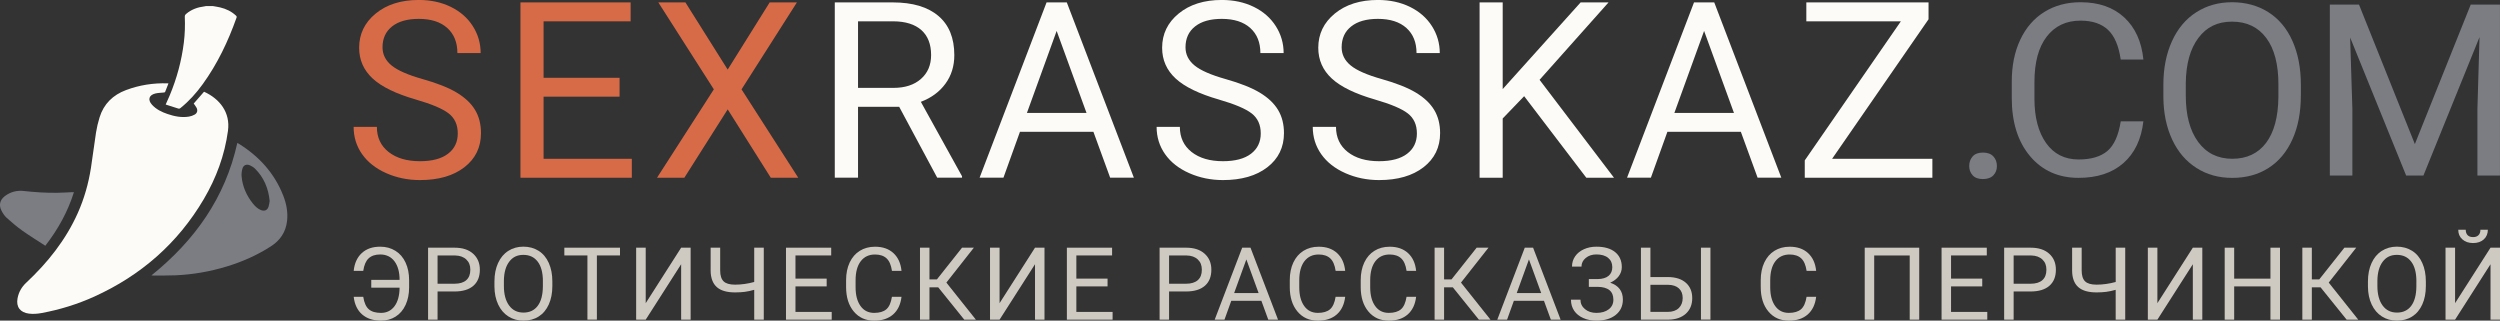 <?xml version="1.0" encoding="UTF-8"?><svg id="_Слой_2" xmlns="http://www.w3.org/2000/svg" viewBox="0 0 748.52 96"><rect x="0" y="0" width="748.52" height="96" fill="#333333" stroke="none"/><defs><style>.cls-1{fill:#fdfbf7;}.cls-2{fill:#cecac2;}.cls-3{fill:#d76b48;}.cls-4{fill:#7b7d83;}</style></defs><g id="Layer_1"><path class="cls-3" d="m124.55,29.81c-5.94-1.71-10.26-3.8-12.96-6.29-2.7-2.49-4.06-5.56-4.06-9.21,0-4.13,1.65-7.55,4.96-10.26,3.3-2.7,7.6-4.06,12.89-4.06,3.6,0,6.82.7,9.64,2.09,2.82,1.39,5.01,3.32,6.56,5.77s2.33,5.13,2.33,8.04h-6.96c0-3.18-1.01-5.69-3.03-7.51-2.02-1.82-4.87-2.73-8.54-2.73-3.41,0-6.07.75-7.98,2.26s-2.87,3.59-2.87,6.26c0,2.14.91,3.96,2.72,5.44,1.81,1.48,4.9,2.83,9.26,4.06,4.36,1.23,7.77,2.58,10.24,4.06,2.46,1.48,4.29,3.2,5.48,5.17,1.19,1.97,1.78,4.29,1.78,6.96,0,4.25-1.66,7.66-4.97,10.22s-7.75,3.84-13.3,3.84c-3.6,0-6.97-.69-10.09-2.07-3.12-1.38-5.53-3.27-7.23-5.68-1.69-2.4-2.54-5.13-2.54-8.18h6.96c0,3.17,1.17,5.68,3.51,7.52s5.47,2.76,9.39,2.76c3.65,0,6.45-.74,8.4-2.23,1.95-1.49,2.92-3.52,2.92-6.09s-.9-4.56-2.7-5.97-5.07-2.79-9.8-4.16Z"/><path class="cls-3" d="m185.5,28.95h-22.75v18.6h26.42v5.66h-33.34V.72h32.98v5.66h-26.06v16.91h22.75v5.66Z"/><path class="cls-3" d="m217.87,20.84L230.45.72h8.15l-16.58,26.03,16.98,26.46h-8.22l-12.9-20.47-12.98,20.47h-8.18l17.01-26.46L197.11.72h8.11l12.65,20.11Z"/><path class="cls-1" d="m269.23,31.97h-12.33v21.23h-6.96V.72h17.37c5.91,0,10.46,1.35,13.64,4.04,3.18,2.69,4.78,6.61,4.78,11.75,0,3.27-.88,6.12-2.65,8.54-1.77,2.43-4.22,4.24-7.37,5.44l12.33,22.28v.43h-7.43l-11.39-21.23Zm-12.33-5.66h10.63c3.44,0,6.17-.89,8.2-2.67,2.03-1.78,3.05-4.17,3.05-7.15,0-3.25-.97-5.74-2.9-7.47-1.93-1.73-4.73-2.61-8.38-2.64h-10.6v19.93Z"/><path class="cls-1" d="m327.37,39.47h-21.99l-4.94,13.73h-7.14L313.35.72h6.06l20.08,52.48h-7.1l-5.01-13.73Zm-19.9-5.66h17.84l-8.94-24.55-8.9,24.55Z"/><path class="cls-1" d="m364.97,29.81c-5.94-1.71-10.26-3.8-12.96-6.29-2.7-2.49-4.06-5.56-4.06-9.21,0-4.13,1.65-7.55,4.96-10.26,3.3-2.7,7.6-4.06,12.89-4.06,3.6,0,6.82.7,9.64,2.09,2.82,1.39,5.01,3.32,6.56,5.77s2.33,5.13,2.33,8.04h-6.96c0-3.18-1.01-5.69-3.03-7.51-2.02-1.82-4.87-2.73-8.54-2.73-3.41,0-6.07.75-7.98,2.26s-2.87,3.59-2.87,6.26c0,2.14.91,3.96,2.72,5.44,1.81,1.48,4.9,2.83,9.26,4.06,4.36,1.23,7.77,2.58,10.24,4.06s4.29,3.2,5.48,5.17c1.19,1.97,1.78,4.29,1.78,6.96,0,4.25-1.66,7.66-4.97,10.22s-7.75,3.84-13.3,3.84c-3.6,0-6.97-.69-10.09-2.07s-5.53-3.27-7.23-5.68c-1.69-2.4-2.54-5.13-2.54-8.18h6.96c0,3.17,1.17,5.68,3.51,7.52s5.47,2.76,9.39,2.76c3.65,0,6.45-.74,8.4-2.23,1.95-1.49,2.92-3.52,2.92-6.09s-.9-4.56-2.7-5.97-5.07-2.79-9.8-4.16Z"/><path class="cls-1" d="m411.72,29.81c-5.94-1.71-10.26-3.8-12.96-6.29-2.7-2.49-4.06-5.56-4.06-9.21,0-4.13,1.65-7.55,4.96-10.26,3.3-2.7,7.6-4.06,12.89-4.06,3.6,0,6.82.7,9.64,2.09,2.82,1.39,5.01,3.32,6.56,5.77s2.33,5.13,2.33,8.04h-6.96c0-3.18-1.01-5.69-3.03-7.51-2.02-1.82-4.87-2.73-8.54-2.73-3.41,0-6.07.75-7.98,2.26s-2.87,3.59-2.87,6.26c0,2.14.91,3.96,2.72,5.44,1.81,1.48,4.9,2.83,9.26,4.06,4.36,1.23,7.77,2.58,10.24,4.06,2.46,1.48,4.29,3.2,5.48,5.17,1.19,1.97,1.78,4.29,1.78,6.96,0,4.25-1.66,7.66-4.97,10.22s-7.75,3.84-13.3,3.84c-3.6,0-6.97-.69-10.09-2.07s-5.53-3.27-7.23-5.68c-1.69-2.4-2.54-5.13-2.54-8.18h6.96c0,3.17,1.17,5.68,3.51,7.52s5.47,2.76,9.39,2.76c3.65,0,6.45-.74,8.4-2.23,1.95-1.49,2.92-3.52,2.92-6.09s-.9-4.56-2.7-5.97-5.07-2.79-9.8-4.16Z"/><path class="cls-1" d="m456.34,28.8l-6.42,6.67v17.74h-6.92V.72h6.92v25.95L473.25.72h8.36l-20.65,23.18,22.28,29.31h-8.29l-18.6-24.4Z"/><path class="cls-1" d="m521.22,39.47h-21.99l-4.94,13.73h-7.14L507.2.72h6.06l20.08,52.48h-7.1l-5.01-13.73Zm-19.9-5.66h17.84l-8.94-24.55-8.9,24.55Z"/><path class="cls-1" d="m548.54,47.55h30.03v5.66h-38.21v-5.19l28.77-41.63h-28.3V.72h36.59v5.05l-28.87,41.77Z"/><path class="cls-4" d="m589.6,49.71c0-1.15.34-2.11,1.03-2.88.68-.77,1.71-1.15,3.08-1.15s2.41.38,3.12,1.15c.71.77,1.06,1.73,1.06,2.88s-.35,2.03-1.06,2.78c-.71.74-1.75,1.12-3.12,1.12s-2.4-.37-3.08-1.12c-.68-.74-1.03-1.67-1.03-2.78Z"/><path class="cls-2" d="m108.76,88.87c.28,1.78.84,3.02,1.68,3.74.84.72,2.05,1.07,3.63,1.07,1.71,0,3.06-.67,4.05-2,.99-1.33,1.5-3.19,1.52-5.56h-8.48v-2.32h8.48c0-2.34-.51-4.2-1.53-5.56-1.02-1.36-2.45-2.05-4.28-2.05-1.48,0-2.63.39-3.46,1.16-.82.77-1.36,2.02-1.61,3.74h-2.86c.23-2.26,1.03-4.03,2.41-5.31,1.38-1.28,3.22-1.92,5.51-1.92,1.74,0,3.26.41,4.58,1.24,1.32.82,2.33,2,3.03,3.52.71,1.52,1.06,3.28,1.06,5.26v2.15c0,1.98-.35,3.73-1.05,5.25-.7,1.52-1.69,2.69-2.97,3.5-1.28.81-2.74,1.22-4.4,1.22-2.35,0-4.23-.62-5.65-1.86-1.42-1.24-2.26-3-2.52-5.28h2.86Z"/><path class="cls-2" d="m131.01,87.27v8.44h-2.84v-21.55h7.95c2.36,0,4.21.6,5.54,1.81,1.34,1.2,2.01,2.8,2.01,4.78,0,2.09-.65,3.7-1.96,4.83s-3.18,1.69-5.62,1.69h-5.08Zm0-2.32h5.11c1.52,0,2.68-.36,3.49-1.07.81-.72,1.21-1.75,1.21-3.11s-.4-2.31-1.21-3.08-1.92-1.17-3.33-1.2h-5.27v8.47Z"/><path class="cls-2" d="m165.38,85.63c0,2.11-.36,3.95-1.07,5.53-.71,1.57-1.72,2.78-3.02,3.6-1.3.83-2.82,1.24-4.56,1.24s-3.2-.42-4.51-1.25c-1.31-.83-2.33-2.02-3.06-3.57s-1.1-3.33-1.12-5.37v-1.55c0-2.07.36-3.9,1.08-5.49.72-1.59,1.74-2.81,3.06-3.65,1.32-.84,2.82-1.27,4.52-1.27s3.25.42,4.57,1.25c1.32.83,2.33,2.04,3.04,3.63.71,1.58,1.07,3.43,1.07,5.53v1.36Zm-2.83-1.39c0-2.56-.51-4.52-1.54-5.88-1.03-1.37-2.46-2.05-4.31-2.05s-3.21.68-4.24,2.05c-1.03,1.37-1.56,3.26-1.59,5.69v1.58c0,2.48.52,4.42,1.56,5.84,1.04,1.42,2.47,2.12,4.3,2.12s3.26-.67,4.26-2.01c1.01-1.34,1.52-3.25,1.55-5.75v-1.6Z"/><path class="cls-2" d="m185.64,76.48h-6.93v19.22h-2.83v-19.22h-6.91v-2.32h16.66v2.32Z"/><path class="cls-2" d="m203.94,74.16h2.84v21.55h-2.84v-16.6l-10.61,16.6h-2.86v-21.55h2.86v16.61l10.61-16.61Z"/><path class="cls-2" d="m228.68,74.16v21.55h-2.86v-8.94c-1.04.3-1.98.5-2.83.61-.85.11-1.82.17-2.9.17-2.46,0-4.28-.53-5.48-1.6-1.19-1.06-1.81-2.7-1.84-4.89v-6.9h2.86v6.84c0,1.5.35,2.58,1.03,3.24s1.82.99,3.43.99c1.87,0,3.78-.27,5.73-.8v-10.27h2.86Z"/><path class="cls-2" d="m247.51,85.75h-9.34v7.64h10.85v2.32h-13.69v-21.55h13.54v2.32h-10.7v6.94h9.34v2.32Z"/><path class="cls-2" d="m269.92,88.87c-.27,2.28-1.11,4.04-2.52,5.28-1.42,1.24-3.3,1.86-5.65,1.86-2.55,0-4.59-.91-6.12-2.74-1.53-1.83-2.3-4.27-2.3-7.33v-2.07c0-2,.36-3.76,1.07-5.28.72-1.52,1.73-2.69,3.04-3.5,1.31-.81,2.83-1.22,4.56-1.22,2.29,0,4.12.64,5.51,1.92,1.38,1.28,2.19,3.05,2.41,5.31h-2.86c-.25-1.72-.78-2.97-1.61-3.74-.82-.77-1.98-1.16-3.46-1.16-1.82,0-3.24.67-4.27,2.01-1.03,1.34-1.55,3.25-1.55,5.73v2.09c0,2.34.49,4.2,1.47,5.58.98,1.38,2.34,2.07,4.1,2.07,1.58,0,2.79-.36,3.63-1.07.84-.72,1.4-1.96,1.68-3.74h2.86Z"/><path class="cls-2" d="m280.91,86.03h-2.62v9.68h-2.84v-21.55h2.84v9.5h2.22l7.53-9.5h3.54l-8.23,10.45,8.84,11.1h-3.48l-7.8-9.68Z"/><path class="cls-2" d="m309.89,74.16h2.84v21.55h-2.84v-16.6l-10.61,16.6h-2.86v-21.55h2.86v16.61l10.61-16.61Z"/><path class="cls-2" d="m331.61,85.75h-9.34v7.64h10.85v2.32h-13.69v-21.55h13.54v2.32h-10.7v6.94h9.34v2.32Z"/><path class="cls-2" d="m350.03,87.27v8.44h-2.84v-21.55h7.95c2.36,0,4.21.6,5.54,1.81,1.34,1.2,2.01,2.8,2.01,4.78,0,2.09-.65,3.7-1.96,4.83s-3.18,1.69-5.62,1.69h-5.08Zm0-2.32h5.11c1.52,0,2.68-.36,3.49-1.07.81-.72,1.21-1.75,1.21-3.11s-.4-2.31-1.21-3.08-1.92-1.17-3.33-1.2h-5.27v8.47Z"/><path class="cls-2" d="m377.68,90.07h-9.03l-2.03,5.64h-2.93l8.23-21.55h2.49l8.24,21.55h-2.92l-2.06-5.64Zm-8.17-2.32h7.33l-3.67-10.08-3.66,10.08Z"/><path class="cls-2" d="m402.76,88.87c-.27,2.28-1.11,4.04-2.52,5.28-1.42,1.24-3.3,1.86-5.65,1.86-2.55,0-4.59-.91-6.12-2.74-1.53-1.83-2.3-4.27-2.3-7.33v-2.07c0-2,.36-3.76,1.07-5.28.72-1.52,1.73-2.69,3.04-3.5,1.31-.81,2.83-1.22,4.56-1.22,2.29,0,4.12.64,5.51,1.92,1.38,1.28,2.19,3.05,2.41,5.31h-2.86c-.25-1.72-.78-2.97-1.61-3.74-.82-.77-1.98-1.16-3.46-1.16-1.82,0-3.24.67-4.27,2.01-1.03,1.34-1.55,3.25-1.55,5.73v2.09c0,2.34.49,4.2,1.47,5.58.98,1.38,2.34,2.07,4.1,2.07,1.58,0,2.79-.36,3.63-1.07.84-.72,1.4-1.96,1.68-3.74h2.86Z"/><path class="cls-2" d="m424,88.87c-.27,2.28-1.11,4.04-2.52,5.28-1.42,1.24-3.3,1.86-5.65,1.86-2.55,0-4.59-.91-6.12-2.74-1.53-1.83-2.3-4.27-2.3-7.33v-2.07c0-2,.36-3.76,1.07-5.28.72-1.52,1.73-2.69,3.04-3.5,1.31-.81,2.83-1.22,4.56-1.22,2.29,0,4.12.64,5.51,1.92,1.38,1.28,2.19,3.05,2.41,5.31h-2.86c-.25-1.72-.78-2.97-1.61-3.74-.82-.77-1.98-1.16-3.46-1.16-1.82,0-3.24.67-4.27,2.01-1.03,1.34-1.55,3.25-1.55,5.73v2.09c0,2.34.49,4.2,1.47,5.58.98,1.38,2.34,2.07,4.1,2.07,1.58,0,2.79-.36,3.63-1.07.84-.72,1.4-1.96,1.68-3.74h2.86Z"/><path class="cls-2" d="m434.99,86.03h-2.62v9.68h-2.84v-21.55h2.84v9.5h2.22l7.53-9.5h3.54l-8.23,10.45,8.84,11.1h-3.48l-7.8-9.68Z"/><path class="cls-2" d="m462.29,90.07h-9.03l-2.03,5.64h-2.93l8.23-21.55h2.49l8.24,21.55h-2.92l-2.06-5.64Zm-8.17-2.32h7.33l-3.67-10.08-3.66,10.08Z"/><path class="cls-2" d="m482.73,79.94c0-1.15-.42-2.06-1.25-2.74-.83-.68-2.01-1.02-3.52-1.02-1.26,0-2.32.35-3.17,1.05-.85.7-1.28,1.56-1.28,2.59h-2.84c0-1.14.31-2.17.94-3.08.63-.91,1.5-1.61,2.63-2.12,1.12-.51,2.37-.76,3.73-.76,2.41,0,4.28.54,5.61,1.62,1.33,1.08,2,2.58,2,4.5,0,1-.31,1.9-.92,2.72-.61.82-1.47,1.46-2.56,1.94,2.53.85,3.8,2.53,3.8,5.05,0,1.93-.72,3.47-2.16,4.61-1.44,1.14-3.36,1.7-5.77,1.7-1.43,0-2.73-.25-3.9-.76-1.17-.51-2.08-1.23-2.73-2.17-.65-.94-.98-2.05-.98-3.34h2.84c0,1.13.45,2.07,1.35,2.82s2.04,1.13,3.42,1.13c1.55,0,2.78-.36,3.71-1.08s1.38-1.67,1.38-2.86c0-2.53-1.56-3.81-4.69-3.86h-2.66v-2.32h2.65c1.44-.03,2.53-.36,3.27-.98.74-.62,1.11-1.5,1.11-2.64Z"/><path class="cls-2" d="m494.15,82.95h5.36c2.25.03,4.01.61,5.27,1.73,1.26,1.12,1.89,2.65,1.89,4.59s-.64,3.49-1.91,4.65c-1.27,1.15-3.01,1.75-5.21,1.79h-8.24v-21.55h2.84v8.79Zm0,2.32v8.11h5.19c1.41,0,2.51-.38,3.29-1.13.78-.75,1.18-1.76,1.18-3.02s-.38-2.18-1.13-2.88c-.76-.7-1.83-1.06-3.22-1.08h-5.31Zm17.97,10.43h-2.84v-21.55h2.84v21.55Z"/><path class="cls-2" d="m543.77,88.87c-.27,2.28-1.11,4.04-2.52,5.28-1.42,1.24-3.3,1.86-5.65,1.86-2.55,0-4.59-.91-6.12-2.74-1.54-1.83-2.3-4.27-2.3-7.33v-2.07c0-2,.36-3.76,1.07-5.28.72-1.52,1.73-2.69,3.04-3.5,1.31-.81,2.83-1.22,4.56-1.22,2.29,0,4.12.64,5.51,1.92,1.38,1.28,2.19,3.05,2.41,5.31h-2.86c-.25-1.72-.78-2.97-1.61-3.74-.82-.77-1.98-1.16-3.46-1.16-1.82,0-3.24.67-4.27,2.01-1.03,1.34-1.55,3.25-1.55,5.73v2.09c0,2.34.49,4.2,1.47,5.58.98,1.38,2.34,2.07,4.1,2.07,1.58,0,2.79-.36,3.63-1.07.84-.72,1.4-1.96,1.68-3.74h2.86Z"/><path class="cls-2" d="m574.64,95.71h-2.86v-19.22h-10.63v19.22h-2.84v-21.55h16.32v21.55Z"/><path class="cls-2" d="m593.5,85.75h-9.34v7.64h10.85v2.32h-13.69v-21.55h13.54v2.32h-10.7v6.94h9.34v2.32Z"/><path class="cls-2" d="m602.9,87.27v8.44h-2.84v-21.55h7.95c2.36,0,4.21.6,5.54,1.81,1.34,1.2,2,2.8,2,4.78,0,2.09-.65,3.7-1.96,4.83s-3.18,1.69-5.62,1.69h-5.08Zm0-2.32h5.11c1.52,0,2.68-.36,3.49-1.07.81-.72,1.21-1.75,1.21-3.11s-.4-2.31-1.21-3.08-1.92-1.17-3.33-1.2h-5.27v8.47Z"/><path class="cls-2" d="m636.31,74.16v21.55h-2.86v-8.94c-1.04.3-1.98.5-2.83.61-.85.11-1.82.17-2.9.17-2.46,0-4.28-.53-5.48-1.6-1.19-1.06-1.81-2.7-1.83-4.89v-6.9h2.86v6.84c0,1.5.35,2.58,1.03,3.24.68.66,1.82.99,3.43.99,1.87,0,3.78-.27,5.73-.8v-10.27h2.86Z"/><path class="cls-2" d="m656.55,74.16h2.84v21.55h-2.84v-16.6l-10.61,16.6h-2.86v-21.55h2.86v16.61l10.61-16.61Z"/><path class="cls-2" d="m682.65,95.71h-2.86v-9.96h-10.86v9.96h-2.84v-21.55h2.84v9.27h10.86v-9.27h2.86v21.55Z"/><path class="cls-2" d="m694.8,86.03h-2.62v9.68h-2.84v-21.55h2.84v9.5h2.22l7.53-9.5h3.54l-8.23,10.45,8.84,11.1h-3.48l-7.8-9.68Z"/><path class="cls-2" d="m726.32,85.63c0,2.11-.35,3.95-1.07,5.53-.71,1.57-1.72,2.78-3.02,3.6-1.3.83-2.82,1.24-4.56,1.24s-3.2-.42-4.51-1.25c-1.31-.83-2.33-2.02-3.06-3.57-.73-1.54-1.1-3.33-1.12-5.37v-1.55c0-2.07.36-3.9,1.08-5.49.72-1.59,1.74-2.81,3.06-3.65,1.32-.84,2.82-1.27,4.52-1.27s3.25.42,4.57,1.25c1.32.83,2.33,2.04,3.04,3.63.71,1.58,1.07,3.43,1.07,5.53v1.36Zm-2.83-1.39c0-2.56-.51-4.52-1.54-5.88-1.03-1.37-2.46-2.05-4.31-2.05s-3.21.68-4.24,2.05c-1.03,1.37-1.56,3.26-1.59,5.69v1.58c0,2.48.52,4.42,1.56,5.84,1.04,1.42,2.47,2.12,4.3,2.12s3.26-.67,4.26-2.01c1.01-1.34,1.52-3.25,1.55-5.75v-1.6Z"/><path class="cls-2" d="m745.68,74.16h2.84v21.55h-2.84v-16.6l-10.61,16.6h-2.86v-21.55h2.86v16.61l10.61-16.61Zm-.8-5.37c0,1.2-.41,2.16-1.22,2.89s-1.88,1.09-3.2,1.09-2.39-.37-3.21-1.1c-.82-.73-1.23-1.69-1.23-2.88h2.24c0,.69.19,1.23.56,1.62.37.39.92.58,1.64.58s1.23-.19,1.62-.58c.39-.38.58-.93.58-1.63h2.22Z"/><path class="cls-1" d="m63.81,1.83c.69.13,1.39.22,2.07.38,1.8.43,3.42,1.19,4.78,2.47.19.18.26.34.16.61-2.51,7.07-5.7,13.79-10.11,19.89-1.92,2.65-4.08,5.07-6.64,7.14-.24.2-.44.27-.75.16-1.17-.39-2.35-.75-3.53-1.12-.06-.02-.11-.05-.18-.08.41-.92.82-1.81,1.2-2.71,2.13-5.1,3.56-10.38,4.24-15.87.31-2.54.39-5.09.28-7.65-.02-.39.11-.64.39-.88,1.58-1.35,3.44-2.01,5.47-2.26.15-.02.3-.06.46-.09.72,0,1.44,0,2.16,0Z"/><path class="cls-1" d="m50.43,25c-.34.87-.65,1.71-1,2.54-.04.1-.27.14-.42.16-.84.1-1.7.09-2.51.29-1.94.49-2.33,1.91-.98,3.38,1.26,1.38,2.9,2.17,4.63,2.76,2.08.71,4.21,1.14,6.42.78.59-.09,1.19-.31,1.71-.6.78-.44.98-1.23.58-2.03-.23-.45-.57-.85-.86-1.28,1.02-1.16,2.06-2.35,3.09-3.54,4.69,2.13,7.91,6.18,7.17,11.68-.99,7.34-3.51,14.14-7.25,20.49-7.78,13.21-18.81,22.82-32.73,29.15-5.09,2.31-10.41,3.95-15.91,4.96-1.22.22-2.45.31-3.69.16-2.61-.32-3.91-2-3.43-4.57.34-1.84,1.21-3.39,2.59-4.68,6.44-6.03,11.87-12.82,15.48-20.94,1.91-4.29,3.17-8.77,3.9-13.39.56-3.54.97-7.1,1.53-10.65.24-1.52.6-3.04,1.06-4.52,1.25-4.06,4.01-6.72,7.94-8.19,4.01-1.5,8.16-2.14,12.44-2.01.06,0,.12.02.25.03Z"/><path class="cls-4" d="m45.34,82.46c12.94-10.44,22.09-23.23,25.71-39.65.12.06.24.1.36.17,6.12,3.79,10.76,8.85,13.4,15.61.96,2.45,1.44,4.99,1.13,7.64-.39,3.28-2.07,5.75-4.82,7.52-4.12,2.65-8.56,4.62-13.24,6.04-5.01,1.52-10.14,2.42-15.37,2.64-2.21.1-4.42.05-6.62.07-.15,0-.3-.02-.54-.04Zm35.4-22.29c-.37-3.77-1.72-7-4.35-9.64-.42-.42-.96-.76-1.51-1.01-1.07-.5-2.02-.09-2.32,1.04-.2.74-.29,1.55-.22,2.31.28,3.05,1.5,5.73,3.4,8.1.65.81,1.4,1.53,2.39,1.93,1.04.42,1.94.05,2.28-1.02.19-.57.23-1.19.33-1.71Z"/><path class="cls-4" d="m22.14,57.53c-1.85,5.88-4.76,11.13-8.57,16.05-2.3-1.5-4.62-2.92-6.84-4.49-1.65-1.17-3.21-2.5-4.72-3.86-.64-.57-1.14-1.34-1.54-2.11-.89-1.7-.51-3.29,1.03-4.44,1.65-1.23,3.56-1.73,5.58-1.5,3.37.37,6.74.6,10.12.54,1.46-.02,2.91-.12,4.36-.18.17,0,.34,0,.57,0Z"/><path class="cls-4" d="m641.75,36.31c-.63,5.41-2.63,9.59-5.99,12.53-3.36,2.94-7.83,4.41-13.41,4.41-6.05,0-10.89-2.17-14.54-6.5-3.64-4.34-5.47-10.14-5.47-17.4v-4.92c0-4.76.85-8.94,2.55-12.55,1.7-3.61,4.11-6.38,7.22-8.31s6.73-2.9,10.83-2.9c5.44,0,9.8,1.52,13.08,4.55,3.28,3.04,5.19,7.24,5.73,12.6h-6.79c-.59-4.09-1.86-7.05-3.81-8.89-1.96-1.83-4.69-2.75-8.21-2.75-4.31,0-7.69,1.6-10.14,4.79s-3.67,7.73-3.67,13.62v4.96c0,5.56,1.16,9.98,3.48,13.27,2.32,3.28,5.57,4.93,9.74,4.93,3.75,0,6.63-.85,8.63-2.55,2-1.7,3.33-4.66,3.99-8.88h6.79Z"/><path class="cls-4" d="m688.89,28.62c0,5.02-.84,9.39-2.53,13.13-1.69,3.74-4.08,6.59-7.17,8.56s-6.7,2.95-10.83,2.95-7.61-.99-10.72-2.97c-3.12-1.98-5.54-4.8-7.26-8.47-1.72-3.67-2.61-7.92-2.65-12.74v-3.69c0-4.92.86-9.27,2.57-13.04,1.71-3.77,4.13-6.66,7.26-8.67s6.71-3.01,10.74-3.01,7.72.99,10.85,2.97c3.13,1.98,5.54,4.85,7.22,8.61s2.53,8.14,2.53,13.13v3.23Zm-6.71-3.3c0-6.07-1.22-10.73-3.66-13.97-2.44-3.25-5.85-4.87-10.23-4.87s-7.62,1.62-10.07,4.87c-2.45,3.25-3.71,7.75-3.78,13.52v3.76c0,5.88,1.24,10.51,3.71,13.87,2.47,3.36,5.88,5.04,10.21,5.04s7.73-1.59,10.12-4.76c2.39-3.18,3.62-7.73,3.69-13.66v-3.8Z"/><path class="cls-4" d="m706.3,1.37l16.73,41.77,16.73-41.77h8.75v51.19h-6.75v-19.93l.63-21.52-16.8,41.45h-5.17l-16.77-41.34.67,21.41v19.93h-6.75V1.37h8.72Z"/></g></svg>
